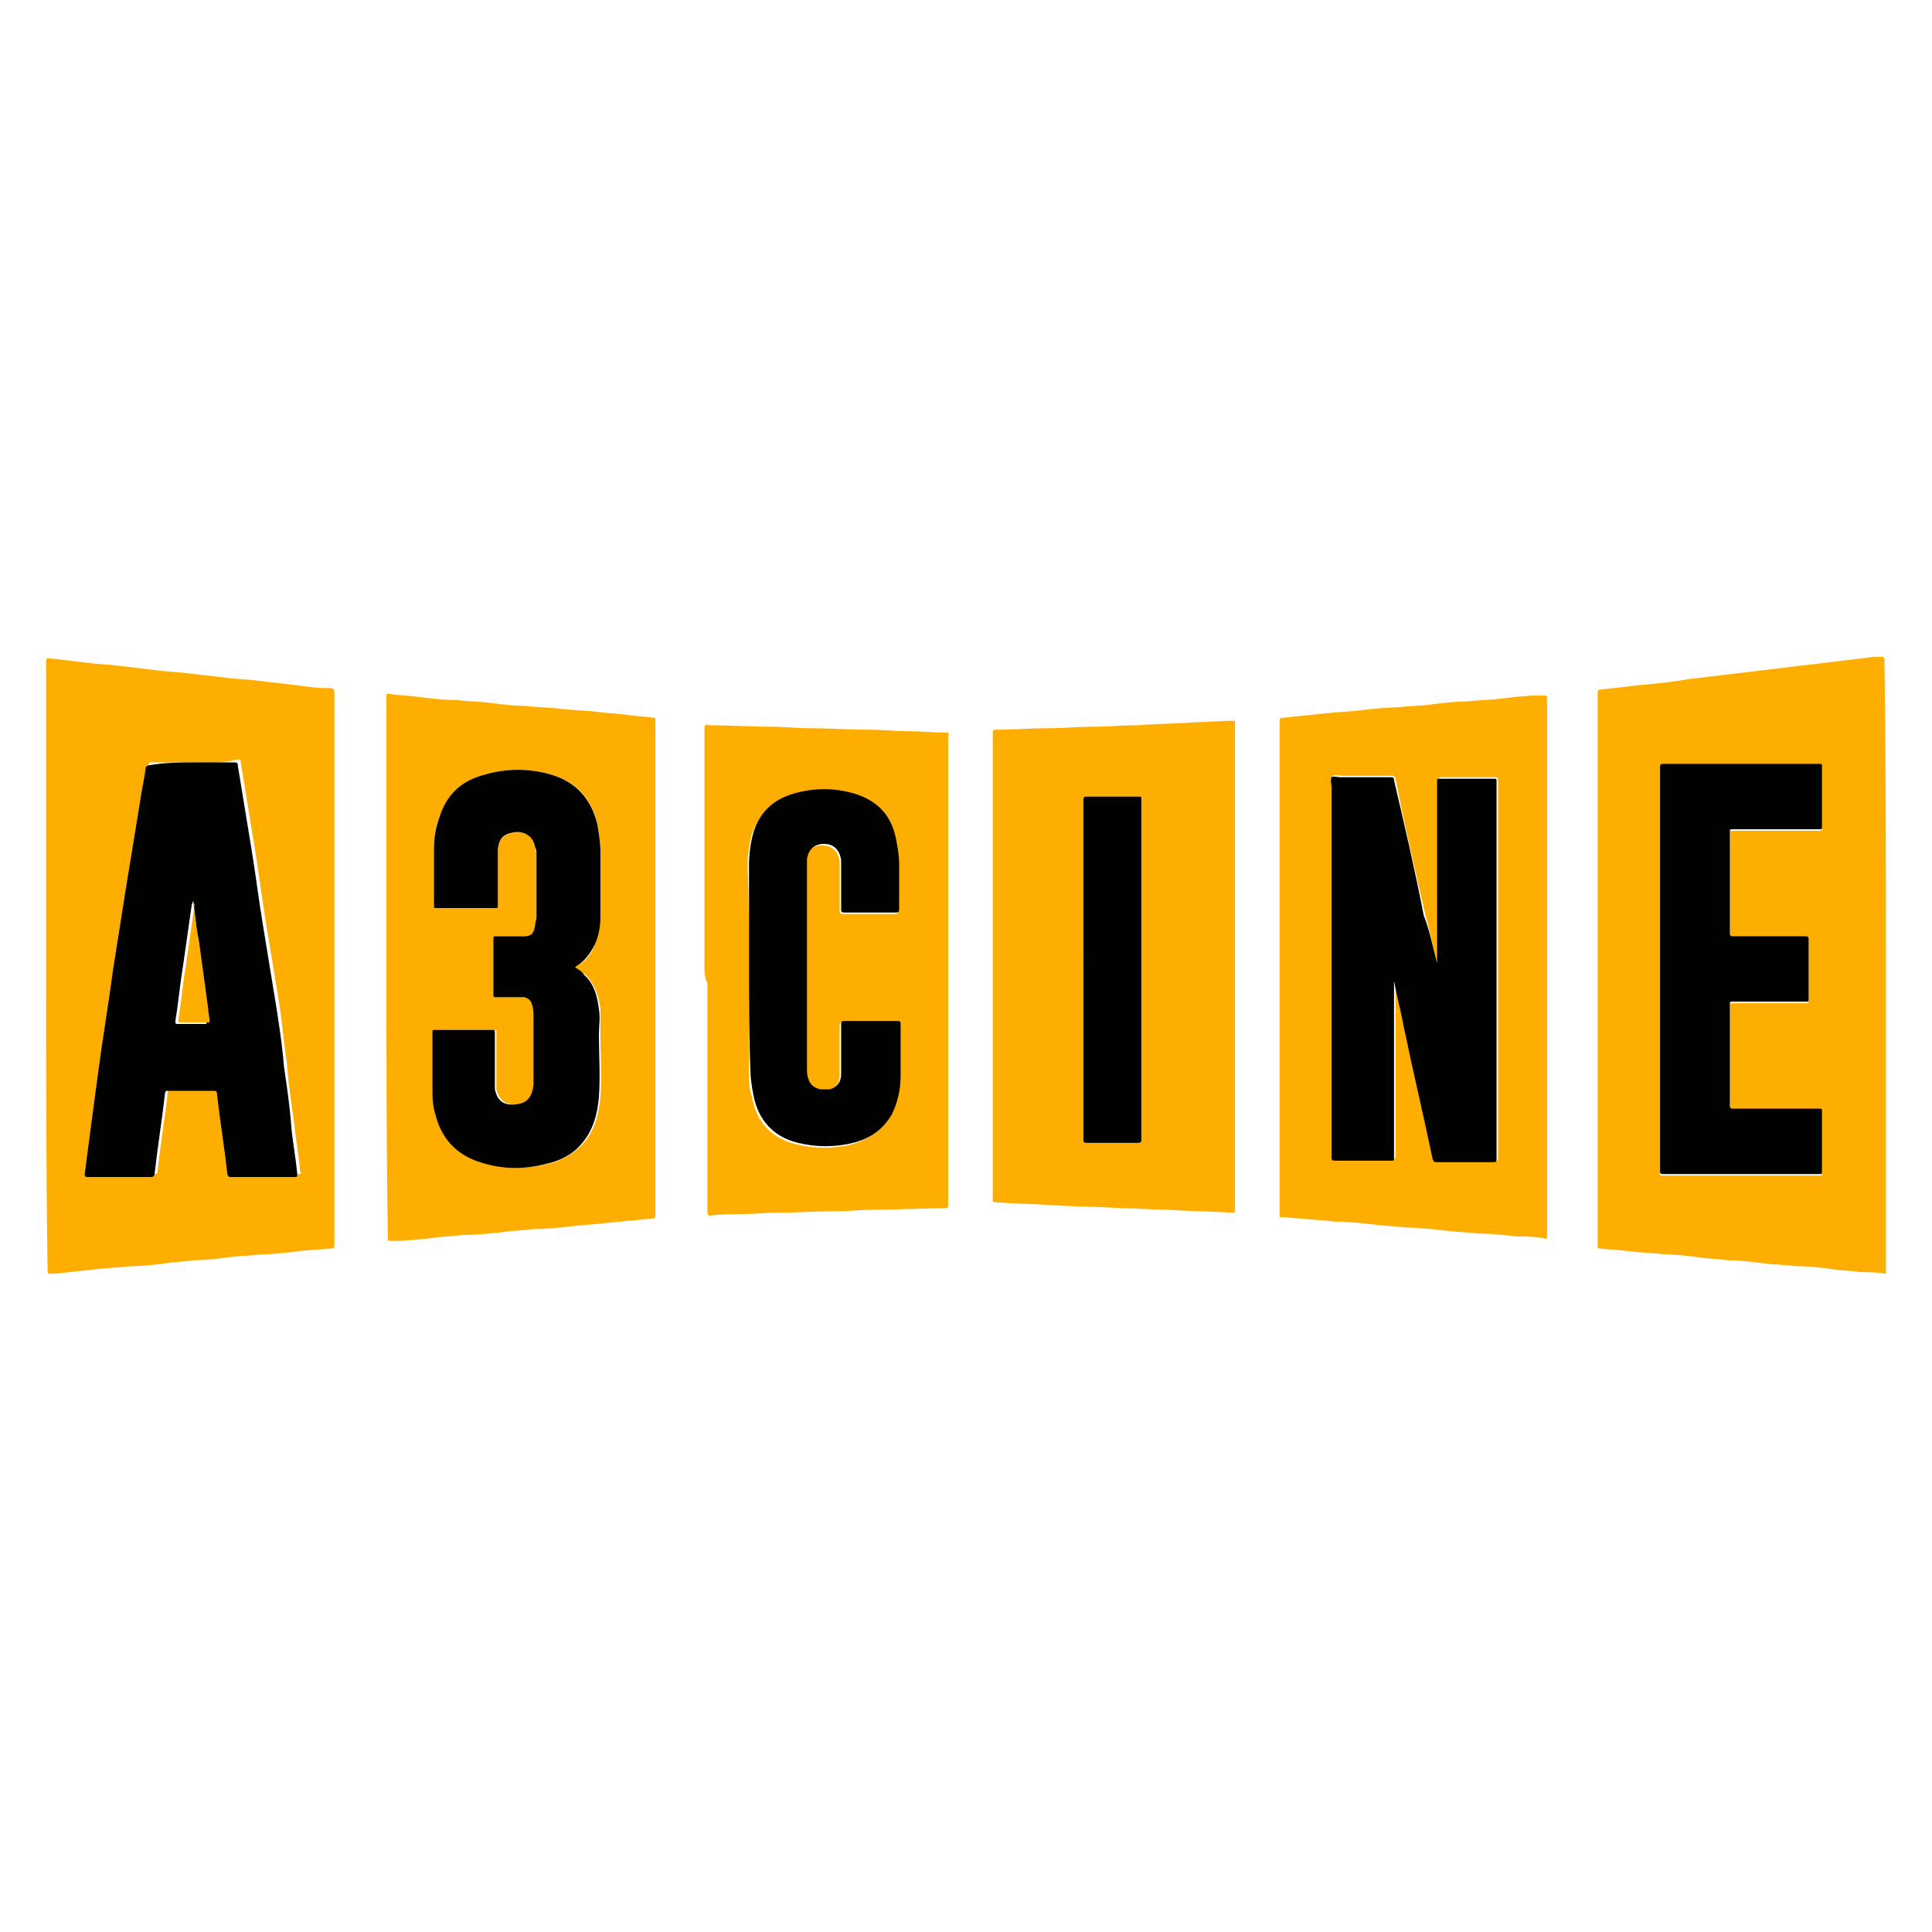 <?xml version="1.0" encoding="utf-8"?>
<!-- Generator: Adobe Illustrator 22.0.1, SVG Export Plug-In . SVG Version: 6.00 Build 0)  -->
<svg version="1.1" id="Capa_1" xmlns="http://www.w3.org/2000/svg" xmlns:xlink="http://www.w3.org/1999/xlink" x="0px" y="0px"
	 viewBox="0 0 130 130" style="enable-background:new 0 0 130 130;" xml:space="preserve">
<style type="text/css">
	.st0{fill:#FEAE00;}
	.st1{fill:#010100;}
</style>
<g>
	<path class="st0" d="M126.9,65c0,6.8,0,13.6,0,20.4c0,0.1,0,0.1,0,0.2c0,0.1,0,0.1-0.1,0.1c-0.5-0.1-1.1-0.1-1.6-0.1
		c-0.6-0.1-1.3-0.1-1.9-0.2c-0.8-0.1-1.6-0.2-2.4-0.2c-0.8-0.1-1.5-0.1-2.3-0.2c-0.8-0.1-1.6-0.2-2.4-0.2c-0.6-0.1-1.3-0.1-1.9-0.2
		c-0.8-0.1-1.6-0.2-2.3-0.2c-0.8-0.1-1.5-0.1-2.3-0.2c-0.7-0.1-1.4-0.1-2.1-0.2c-0.1,0-0.1,0-0.1-0.1c0,0,0-0.1,0-0.1
		c0-12.4,0-24.7,0-37.1c0-0.2,0-0.3,0.2-0.3c0.9-0.1,1.8-0.2,2.6-0.3c1.1-0.1,2.2-0.2,3.3-0.4c0.8-0.1,1.7-0.2,2.5-0.3
		c0.8-0.1,1.7-0.2,2.5-0.3c0.8-0.1,1.7-0.2,2.5-0.3c0.8-0.1,1.7-0.2,2.5-0.3c0.8-0.1,1.7-0.2,2.5-0.3c0.2,0,0.3,0,0.5,0
		c0.1,0,0.2,0,0.2,0.2c0,0.1,0,0.1,0,0.2C126.9,51.4,126.9,58.2,126.9,65z M111.7,65.2c0,4.6,0,9.1,0,13.7c0,0.2,0,0.2,0.2,0.2
		c3.5,0,7,0,10.5,0c0.2,0,0.2,0,0.2-0.2c0-1.3,0-2.7,0-4c0-0.2-0.1-0.2-0.2-0.2c-1.9,0-3.9,0-5.8,0c-0.2,0-0.2,0-0.2-0.2
		c0-2.3,0-4.5,0-6.8c0-0.2,0.1-0.2,0.2-0.2c1.6,0,3.3,0,4.9,0c0.2,0,0.2-0.1,0.2-0.2c0-1.3,0-2.7,0-4c0-0.2,0-0.2-0.2-0.2
		c-1.6,0-3.3,0-4.9,0c-0.2,0-0.2,0-0.2-0.2c0-2.3,0-4.5,0-6.8c0-0.2,0-0.2,0.2-0.2c1.9,0,3.9,0,5.8,0c0.2,0,0.2,0,0.2-0.2
		c0-1.3,0-2.6,0-4c0-0.2-0.1-0.2-0.2-0.2c-3.5,0-6.9,0-10.4,0c-0.2,0-0.3,0-0.3,0.2C111.7,56.1,111.7,60.7,111.7,65.2z"/>
	<path class="st0" d="M3.1,65c0-6.8,0-13.6,0-20.4c0-0.3,0-0.3,0.3-0.3c0.8,0.1,1.7,0.2,2.5,0.3c0.7,0.1,1.4,0.1,2.1,0.2
		c0.8,0.1,1.7,0.2,2.5,0.3c0.7,0.1,1.4,0.1,2.1,0.2c0.9,0.1,1.7,0.2,2.6,0.3c0.7,0.1,1.4,0.1,2.1,0.2c0.9,0.1,1.7,0.2,2.6,0.3
		c0.7,0.1,1.4,0.2,2.1,0.2c0.5,0,0.5,0,0.5,0.5c0,12.3,0,24.6,0,36.9c0,0.2,0,0.3-0.2,0.3c-0.8,0.1-1.6,0.1-2.3,0.2
		c-0.8,0.1-1.6,0.2-2.4,0.2c-0.7,0.1-1.5,0.1-2.2,0.2c-0.8,0.1-1.6,0.2-2.4,0.2c-0.6,0.1-1.2,0.1-1.8,0.2c-0.8,0.1-1.6,0.2-2.4,0.2
		c-0.8,0.1-1.5,0.1-2.3,0.2c-0.9,0.1-1.9,0.2-2.8,0.3c-0.5,0-0.5,0.1-0.5-0.4C3.1,78.5,3.1,71.7,3.1,65z M13,51.3
		c-0.9,0-1.9,0-2.8,0c-0.1,0-0.2,0-0.2,0.2c-0.1,0.8-0.2,1.6-0.4,2.4c-0.3,1.8-0.6,3.7-0.9,5.5c-0.3,1.9-0.6,3.8-0.9,5.7
		c-0.4,2.3-0.7,4.6-1,6.9c-0.3,2.3-0.6,4.6-0.9,6.8c0,0.1,0,0.2,0.2,0.2c1.4,0,2.9,0,4.3,0c0.1,0,0.2,0,0.2-0.2
		c0.2-1.8,0.5-3.6,0.7-5.4c0-0.1,0.1-0.2,0.2-0.2c1,0,2,0,3.1,0c0.1,0,0.2,0,0.2,0.2c0.2,1.8,0.5,3.6,0.7,5.4c0,0.1,0,0.2,0.2,0.2
		c1.5,0,2.9,0,4.4,0c0.1,0,0.2,0,0.1-0.2c-0.1-1.1-0.3-2.1-0.4-3.2c-0.2-1.4-0.4-2.7-0.5-4.1c-0.2-1.3-0.3-2.6-0.5-3.9
		c-0.3-1.8-0.6-3.7-0.9-5.5c-0.3-1.8-0.5-3.5-0.8-5.3c-0.3-1.8-0.6-3.7-0.9-5.5c0-0.2-0.1-0.2-0.2-0.2C14.9,51.4,13.9,51.3,13,51.3z
		"/>
	<path class="st0" d="M83.1,65.1c0,5.4,0,10.9,0,16.3c0,0.2,0,0.2-0.2,0.2c-1.5-0.1-2.9-0.1-4.4-0.2c-1,0-2-0.1-2.9-0.1
		c-1.6-0.1-3.1-0.1-4.7-0.2c-1.3-0.1-2.6-0.1-3.9-0.2c-0.1,0-0.2,0-0.2-0.1c0,0,0-0.1,0-0.1c0-10.4,0-20.8,0-31.2c0-0.1,0-0.1,0-0.2
		c0-0.1,0-0.2,0.2-0.2c1.2,0,2.4-0.1,3.6-0.1c1,0,1.9-0.1,2.9-0.1c1,0,2-0.1,3-0.1c1.3-0.1,2.6-0.1,3.9-0.2c0.8,0,1.7-0.1,2.5-0.1
		c0.2,0,0.2,0,0.2,0.2c0,2.5,0,4.9,0,7.4C83.1,59.1,83.1,62.1,83.1,65.1z M72.9,65.2c0,3.8,0,7.6,0,11.5c0,0.1,0,0.2,0.2,0.2
		c1.2,0,2.4,0,3.5,0c0.2,0,0.2,0,0.2-0.2c0-7.6,0-15.3,0-22.9c0-0.2,0-0.2-0.2-0.2c-1.1,0-2.3,0-3.4,0c-0.2,0-0.3,0-0.3,0.2
		C73,57.6,72.9,61.4,72.9,65.2z"/>
	<path class="st0" d="M26,65c0-6,0-12.1,0-18.1c0-0.3,0-0.2,0.3-0.2c0.6,0.1,1.3,0.1,1.9,0.2c0.8,0.1,1.6,0.2,2.5,0.2
		c0.8,0.1,1.6,0.1,2.3,0.2c0.8,0.1,1.6,0.2,2.4,0.2c0.8,0.1,1.6,0.1,2.4,0.2c0.8,0.1,1.6,0.1,2.4,0.2c0.7,0.1,1.3,0.1,2,0.2
		c0.6,0.1,1.2,0.1,1.8,0.2c0.1,0,0.1,0,0.1,0.1c0,0.1,0,0.1,0,0.2c0,11,0,22,0,33.1c0,0.2,0,0.3-0.3,0.3c-1,0.1-2.1,0.2-3.1,0.3
		c-0.7,0.1-1.4,0.1-2.1,0.2c-0.9,0.1-1.8,0.2-2.7,0.2c-0.7,0.1-1.4,0.1-2,0.2c-0.9,0.1-1.9,0.2-2.8,0.2c-0.7,0.1-1.4,0.1-2,0.2
		c-0.9,0.1-1.8,0.2-2.8,0.2c-0.2,0-0.2,0-0.2-0.2C26,77.1,26,71,26,65z M38.7,65.1c0.1,0,0.1-0.1,0.1-0.1c0.6-0.3,1-0.8,1.2-1.4
		c0.3-0.6,0.3-1.2,0.4-1.9c0-1.5,0-2.9,0-4.4c0-0.6-0.1-1.2-0.2-1.8c-0.4-1.8-1.4-2.9-3.2-3.4c-1.4-0.4-2.9-0.4-4.3,0
		c-1.5,0.4-2.5,1.3-3.1,2.8c-0.3,0.7-0.4,1.5-0.4,2.3c0,1.2,0,2.5,0,3.7c0,0.2,0,0.2,0.2,0.2c1.3,0,2.6,0,3.9,0c0.1,0,0.2,0,0.2-0.2
		c0-1.1,0-2.2,0-3.3c0-0.2,0-0.3,0-0.5c0.1-0.7,0.5-1,1.1-1.1c0.7-0.1,1.3,0.3,1.4,1c0,0.2,0.1,0.3,0.1,0.5c0,1.4,0,2.8,0,4.2
		c0,0.2,0,0.4-0.1,0.6C36,62.9,35.8,63,35.3,63c-0.6,0-1.2,0-1.8,0c-0.1,0-0.2,0-0.2,0.1c0,1.3,0,2.6,0,3.9c0,0.1,0.1,0.1,0.2,0.1
		c0.5,0,1,0,1.5,0c0.1,0,0.3,0,0.4,0c0.3,0,0.4,0.2,0.5,0.5c0.1,0.3,0.1,0.6,0.1,0.9c0,1.4,0,2.9,0,4.3c0,0.1,0,0.1,0,0.2
		c-0.1,0.8-0.4,1.2-1.1,1.3c-0.8,0.1-1.3-0.2-1.5-1c0-0.2,0-0.3,0-0.5c0-1.1,0-2.2,0-3.3c0-0.2,0-0.2-0.2-0.2c-1.3,0-2.6,0-3.8,0
		c-0.2,0-0.2,0.1-0.2,0.2c0,1.2,0,2.4,0,3.6c0,0.6,0.1,1.2,0.2,1.9c0.4,1.6,1.4,2.7,3,3.2c1.5,0.4,3,0.5,4.5,0.1
		c0.9-0.2,1.6-0.6,2.3-1.3c0.8-0.9,1.1-2,1.2-3.2c0.1-1.4,0-2.8,0-4.2c0-0.6,0-1.1,0-1.7c-0.1-0.9-0.4-1.7-1-2.3
		C39.1,65.4,38.9,65.3,38.7,65.1z"/>
	<path class="st0" d="M104.1,65c0,6,0,12.1,0,18.1c0,0.3,0,0.3-0.3,0.2c-0.6-0.1-1.1-0.1-1.7-0.1c-0.9-0.1-1.8-0.2-2.7-0.2
		c-0.7-0.1-1.5-0.1-2.2-0.2c-0.9-0.1-1.7-0.2-2.6-0.2c-0.7-0.1-1.4-0.1-2.1-0.2c-0.9-0.1-1.8-0.2-2.7-0.2c-0.7-0.1-1.4-0.1-2.1-0.2
		c-0.5,0-1-0.1-1.5-0.1c-0.1,0-0.1,0-0.1-0.1c0,0,0-0.1,0-0.1c0-11,0-22.1,0-33.1c0-0.2,0-0.3,0.2-0.3c1-0.1,1.9-0.2,2.9-0.3
		c0.8-0.1,1.5-0.1,2.3-0.2c0.8-0.1,1.7-0.2,2.5-0.2c0.8-0.1,1.6-0.1,2.3-0.2c0.8-0.1,1.6-0.2,2.4-0.2c0.8-0.1,1.6-0.1,2.4-0.2
		c0.8-0.1,1.6-0.2,2.4-0.2c0.1,0,0.2,0,0.3,0c0.3,0,0.3,0,0.3,0.3C104.1,53,104.1,59,104.1,65z M96.7,64.8
		C96.7,64.8,96.7,64.8,96.7,64.8C96.7,64.8,96.7,64.8,96.7,64.8c-0.3-1.1-0.5-2.2-0.8-3.3c-0.7-3-1.4-6-2-9.1c0-0.1-0.1-0.2-0.2-0.2
		c-1.1,0-2.3,0-3.4,0c-0.2,0-0.5-0.1-0.6,0c-0.1,0.1,0,0.4,0,0.7c0,8.3,0,16.6,0,24.9c0,0.2,0.1,0.3,0.3,0.2c1.2,0,2.5,0,3.7,0
		c0.2,0,0.2-0.1,0.2-0.2c0-3.9,0-7.8,0-11.7c0-0.1,0-0.2,0-0.3c0,0,0,0,0,0.1c0.2,1.1,0.5,2.2,0.7,3.3c0.6,2.9,1.3,5.8,1.9,8.7
		c0,0.2,0.1,0.2,0.3,0.2c1.3,0,2.6,0,3.8,0c0.2,0,0.2,0,0.2-0.2c0-8.5,0-16.9,0-25.4c0-0.2-0.1-0.2-0.2-0.2c-1.2,0-2.4,0-3.6,0
		c-0.2,0-0.2,0.1-0.2,0.2c0,4,0,8,0,12C96.7,64.6,96.7,64.7,96.7,64.8z"/>
	<path class="st0" d="M47.4,65.1c0-5.4,0-10.8,0-16.1c0-0.2,0.1-0.3,0.3-0.2c1.4,0,2.8,0.1,4.2,0.1c0.9,0,1.7,0.1,2.6,0.1
		c1.3,0,2.6,0.1,4,0.1c0.9,0,1.7,0.1,2.6,0.1c0.9,0,1.8,0.1,2.6,0.1c0.1,0,0.2,0,0.1,0.2c0,0.1,0,0.1,0,0.2c0,10.4,0,20.9,0,31.3
		c0,0.2,0,0.3-0.2,0.3c-1.6,0-3.1,0.1-4.7,0.1c-0.9,0-1.7,0.1-2.6,0.1c-1.3,0-2.6,0.1-3.9,0.1c-0.9,0-1.7,0.1-2.6,0.1
		c-0.7,0-1.4,0-2,0.1c-0.2,0-0.2-0.1-0.2-0.3c0-5.1,0-10.2,0-15.3C47.4,65.7,47.4,65.4,47.4,65.1z M50.4,65.2c0,2.3,0,4.6,0,7
		c0,0.5,0,1.1,0.2,1.6c0.3,1.7,1.3,2.8,3,3.2c1.2,0.3,2.5,0.3,3.7,0c1.1-0.3,2-0.9,2.6-1.9c0.4-0.8,0.6-1.7,0.6-2.6
		c0-1.2,0-2.3,0-3.5c0-0.1,0-0.2-0.2-0.2c-1.2,0-2.4,0-3.6,0c-0.1,0-0.2,0-0.2,0.2c0,0.8,0,1.6,0,2.3c0,0.4,0,0.7,0,1.1
		c0,0.5-0.3,0.9-0.8,1c-0.2,0-0.4,0-0.6,0c-0.4-0.1-0.7-0.3-0.8-0.7c-0.1-0.2-0.1-0.5-0.1-0.7c0-4.6,0-9.2,0-13.8c0-0.1,0-0.2,0-0.3
		c0-0.6,0.3-0.9,0.9-1c0.8-0.1,1.3,0.3,1.4,1.1c0,0.1,0,0.2,0,0.3c0,1,0,2,0,3c0,0.1,0,0.2,0.2,0.2c1.2,0,2.4,0,3.5,0
		c0.2,0,0.2,0,0.2-0.2c0-1,0-2.1,0-3.1c0-0.5,0-1.1-0.2-1.6c-0.3-1.6-1.2-2.7-2.8-3.1c-1.4-0.4-2.7-0.4-4.1,0
		c-1.4,0.4-2.2,1.3-2.7,2.6c-0.2,0.7-0.3,1.5-0.3,2.2C50.4,60.5,50.4,62.9,50.4,65.2z"/>
	<path class="st1" d="M111.7,65.2c0-4.5,0-9.1,0-13.6c0-0.2,0.1-0.2,0.3-0.2c3.5,0,6.9,0,10.4,0c0.2,0,0.2,0,0.2,0.2
		c0,1.3,0,2.6,0,4c0,0.2,0,0.2-0.2,0.2c-1.9,0-3.9,0-5.8,0c-0.2,0-0.2,0-0.2,0.2c0,2.3,0,4.5,0,6.8c0,0.2,0.1,0.2,0.2,0.2
		c1.6,0,3.3,0,4.9,0c0.2,0,0.2,0.1,0.2,0.2c0,1.3,0,2.7,0,4c0,0.2,0,0.2-0.2,0.2c-1.6,0-3.3,0-4.9,0c-0.2,0-0.2,0-0.2,0.2
		c0,2.3,0,4.5,0,6.8c0,0.2,0.1,0.2,0.2,0.2c1.9,0,3.9,0,5.8,0c0.2,0,0.2,0,0.2,0.2c0,1.3,0,2.7,0,4c0,0.2,0,0.2-0.2,0.2
		c-3.5,0-7,0-10.5,0c-0.2,0-0.2-0.1-0.2-0.2C111.7,74.3,111.7,69.8,111.7,65.2z"/>
	<path class="st1" d="M13,51.3c0.9,0,1.9,0,2.8,0c0.2,0,0.2,0.1,0.2,0.2c0.3,1.8,0.6,3.7,0.9,5.5c0.3,1.8,0.5,3.5,0.8,5.3
		c0.3,1.8,0.6,3.7,0.9,5.5c0.2,1.3,0.4,2.6,0.5,3.9c0.2,1.4,0.4,2.7,0.5,4.1c0.1,1.1,0.3,2.1,0.4,3.2c0,0.1,0,0.2-0.1,0.2
		c-1.5,0-2.9,0-4.4,0c-0.1,0-0.2-0.1-0.2-0.2c-0.2-1.8-0.5-3.6-0.7-5.4c0-0.1,0-0.2-0.2-0.2c-1,0-2,0-3.1,0c-0.1,0-0.2,0-0.2,0.2
		c-0.2,1.8-0.5,3.6-0.7,5.4c0,0.1-0.1,0.2-0.2,0.2c-1.4,0-2.9,0-4.3,0c-0.1,0-0.2,0-0.2-0.2c0.3-2.3,0.6-4.6,0.9-6.8
		c0.3-2.3,0.7-4.6,1-6.9c0.3-1.9,0.6-3.8,0.9-5.7c0.3-1.8,0.6-3.7,0.9-5.5c0.1-0.8,0.3-1.6,0.4-2.4c0-0.1,0.1-0.2,0.2-0.2
		C11.1,51.3,12.1,51.3,13,51.3z M13,60.6C13,60.6,13,60.6,13,60.6c0,0.1-0.1,0.2-0.1,0.3c-0.2,1.4-0.4,2.8-0.6,4.2
		c-0.2,1.2-0.3,2.4-0.5,3.6c0,0.1,0,0.2,0.1,0.2c0.6,0,1.3,0,1.9,0c0.1,0,0.1,0,0.1-0.1c0-0.3-0.1-0.6-0.1-0.9
		c-0.2-1.5-0.4-2.9-0.6-4.4C13.3,62.5,13.1,61.6,13,60.6z"/>
	<path class="st1" d="M72.9,65.2c0-3.8,0-7.6,0-11.4c0-0.2,0.1-0.2,0.3-0.2c1.1,0,2.3,0,3.4,0c0.2,0,0.2,0,0.2,0.2
		c0,7.6,0,15.3,0,22.9c0,0.1,0,0.2-0.2,0.2c-1.2,0-2.4,0-3.5,0c-0.2,0-0.2-0.1-0.2-0.2C72.9,72.8,72.9,69,72.9,65.2z"/>
	<path class="st1" d="M38.7,65.1c0.2,0.1,0.5,0.3,0.6,0.5c0.7,0.6,0.9,1.5,1,2.3c0.1,0.6,0,1.1,0,1.7c0,1.4,0.1,2.8,0,4.2
		c-0.1,1.2-0.4,2.3-1.2,3.2c-0.6,0.7-1.4,1.1-2.3,1.3c-1.5,0.4-3,0.4-4.5-0.1c-1.6-0.5-2.6-1.6-3-3.2c-0.2-0.6-0.2-1.2-0.2-1.9
		c0-1.2,0-2.4,0-3.6c0-0.2,0-0.2,0.2-0.2c1.3,0,2.6,0,3.8,0c0.2,0,0.2,0,0.2,0.2c0,1.1,0,2.2,0,3.3c0,0.2,0,0.3,0,0.5
		c0.2,0.9,0.7,1.1,1.5,1c0.7-0.1,1-0.5,1.1-1.3c0-0.1,0-0.1,0-0.2c0-1.4,0-2.9,0-4.3c0-0.3,0-0.6-0.1-0.9c-0.1-0.3-0.2-0.4-0.5-0.5
		c-0.1,0-0.3,0-0.4,0c-0.5,0-1,0-1.5,0c-0.1,0-0.2,0-0.2-0.1c0-1.3,0-2.6,0-3.9c0-0.1,0.1-0.1,0.2-0.1c0.6,0,1.2,0,1.8,0
		c0.5,0,0.7-0.1,0.8-0.7c0-0.2,0.1-0.4,0.1-0.6c0-1.4,0-2.8,0-4.2c0-0.2,0-0.3-0.1-0.5c-0.1-0.7-0.7-1.1-1.4-1
		c-0.7,0.1-1,0.4-1.1,1.1c0,0.2,0,0.3,0,0.5c0,1.1,0,2.2,0,3.3c0,0.2,0,0.2-0.2,0.2c-1.3,0-2.6,0-3.9,0c-0.2,0-0.2,0-0.2-0.2
		c0-1.2,0-2.5,0-3.7c0-0.8,0.1-1.5,0.4-2.3c0.5-1.5,1.5-2.4,3.1-2.8c1.4-0.4,2.9-0.4,4.3,0c1.8,0.5,2.8,1.7,3.2,3.4
		c0.1,0.6,0.2,1.2,0.2,1.8c0,1.5,0,2.9,0,4.4c0,0.6-0.1,1.3-0.4,1.9c-0.3,0.6-0.7,1.1-1.2,1.4C38.8,65,38.7,65.1,38.7,65.1z"/>
	<path class="st1" d="M96.7,64.8c0-0.1,0-0.2,0-0.2c0-4,0-8,0-12c0-0.2,0-0.2,0.2-0.2c1.2,0,2.4,0,3.6,0c0.2,0,0.2,0,0.2,0.2
		c0,8.5,0,16.9,0,25.4c0,0.2-0.1,0.2-0.2,0.2c-1.3,0-2.6,0-3.8,0c-0.2,0-0.2,0-0.3-0.2c-0.6-2.9-1.3-5.8-1.9-8.7
		c-0.2-1.1-0.5-2.2-0.7-3.3c0,0,0-0.1,0-0.1c0,0.1,0,0.2,0,0.3c0,3.9,0,7.8,0,11.7c0,0.2,0,0.2-0.2,0.2c-1.2,0-2.5,0-3.7,0
		c-0.2,0-0.3,0-0.3-0.2c0-8.3,0-16.6,0-24.9c0-0.2-0.1-0.5,0-0.7c0.1-0.1,0.4,0,0.6,0c1.1,0,2.3,0,3.4,0c0.1,0,0.2,0,0.2,0.2
		c0.7,3,1.4,6,2,9.1C96.2,62.6,96.4,63.7,96.7,64.8C96.7,64.8,96.7,64.8,96.7,64.8C96.7,64.8,96.7,64.8,96.7,64.8z"/>
	<path class="st1" d="M50.4,65.2c0-2.3,0-4.6,0-7c0-0.7,0.1-1.5,0.3-2.2c0.4-1.3,1.3-2.2,2.7-2.6c1.4-0.4,2.7-0.4,4.1,0
		c1.6,0.5,2.5,1.5,2.8,3.1c0.1,0.5,0.2,1.1,0.2,1.6c0,1,0,2.1,0,3.1c0,0.1,0,0.2-0.2,0.2c-1.2,0-2.4,0-3.5,0c-0.2,0-0.2-0.1-0.2-0.2
		c0-1,0-2,0-3c0-0.1,0-0.2,0-0.3c-0.1-0.8-0.6-1.2-1.4-1.1c-0.5,0.1-0.8,0.4-0.9,1c0,0.1,0,0.2,0,0.3c0,4.6,0,9.2,0,13.8
		c0,0.2,0,0.5,0.1,0.7c0.1,0.4,0.4,0.6,0.8,0.7c0.2,0,0.4,0,0.6,0c0.5-0.1,0.8-0.5,0.8-1c0-0.4,0-0.7,0-1.1c0-0.8,0-1.6,0-2.3
		c0-0.1,0-0.2,0.2-0.2c1.2,0,2.4,0,3.6,0c0.1,0,0.2,0,0.2,0.2c0,1.2,0,2.3,0,3.5c0,0.9-0.2,1.8-0.6,2.6c-0.6,1-1.4,1.6-2.6,1.9
		c-1.2,0.3-2.5,0.3-3.7,0c-1.7-0.4-2.7-1.6-3-3.2c-0.1-0.5-0.2-1.1-0.2-1.6C50.4,69.8,50.4,67.5,50.4,65.2z"/>
	<path class="st0" d="M13,60.6c0.1,0.9,0.2,1.8,0.4,2.8c0.2,1.5,0.4,2.9,0.6,4.4c0,0.3,0.1,0.6,0.1,0.9c0,0.1,0,0.1-0.1,0.1
		c-0.6,0-1.3,0-1.9,0c-0.1,0-0.1-0.1-0.1-0.2c0.2-1.2,0.3-2.4,0.5-3.6c0.2-1.4,0.4-2.8,0.6-4.2C13,60.9,13,60.8,13,60.6
		C13,60.6,13,60.6,13,60.6z"/>
</g>
</svg>
